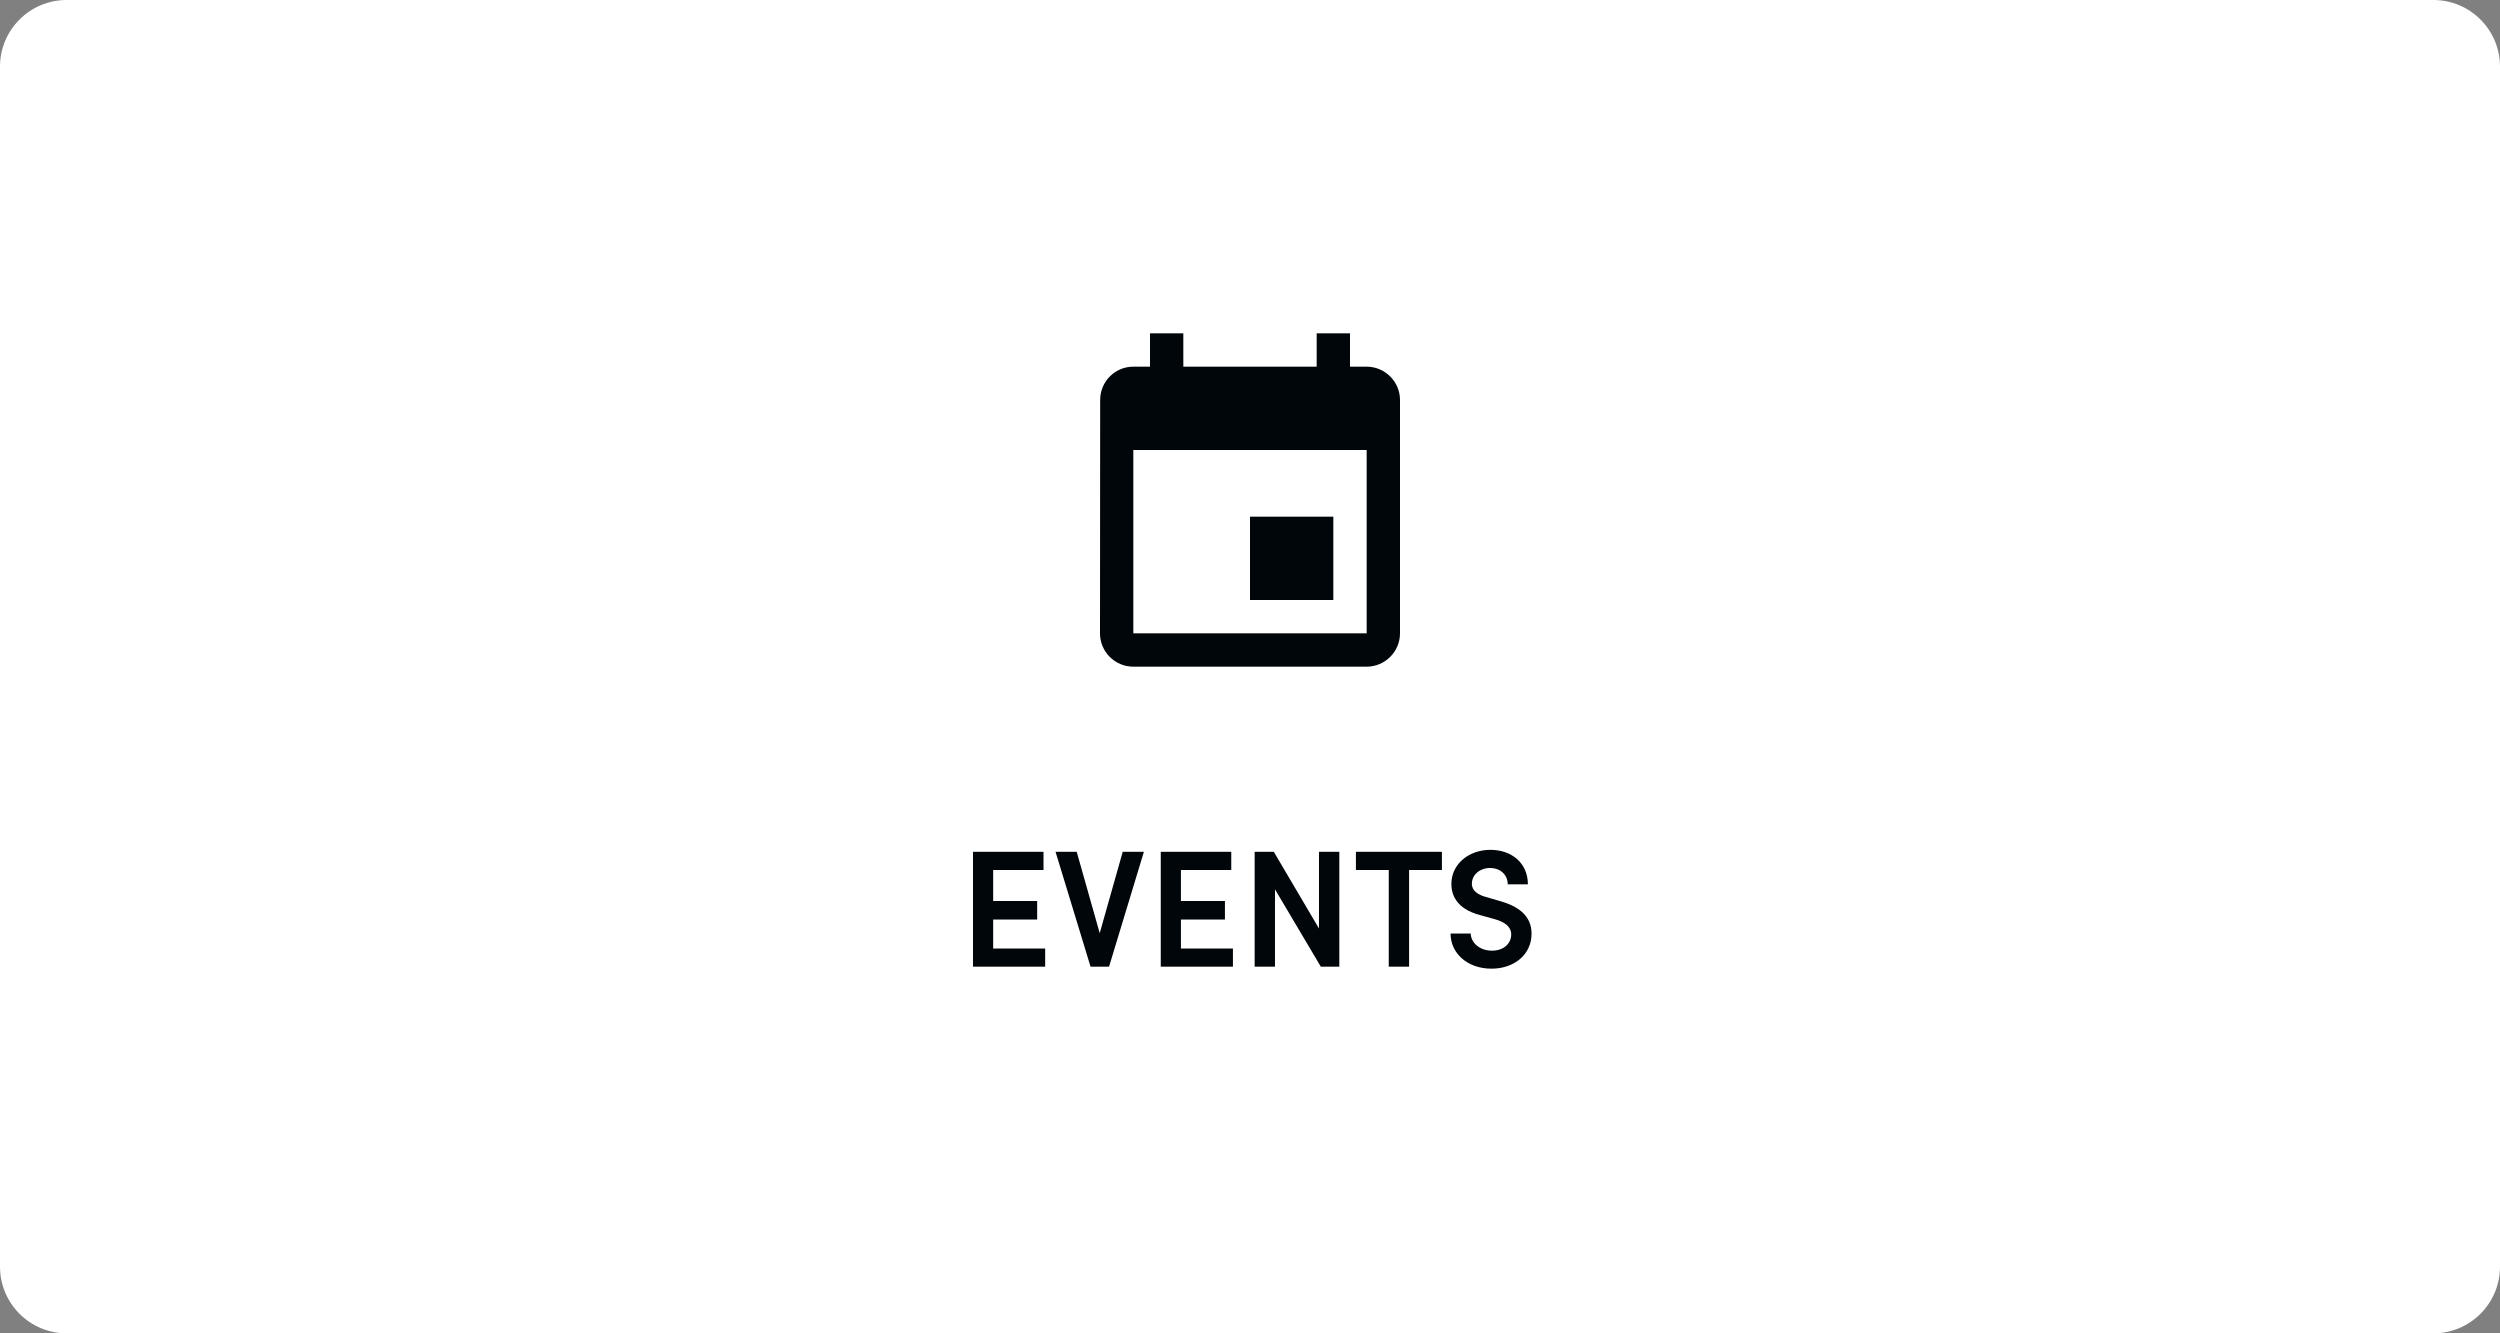 <svg width="150" height="80" viewBox="0 0 150 80" fill="none" xmlns="http://www.w3.org/2000/svg">
<rect x="0" y="0" width="150" height="80" fill="#808080" stroke="none"/>
<path d="M0 4C0 1.791 1.791 0 4 0H146C148.209 0 150 1.791 150 4V76C150 78.209 148.209 80 146 80H4C1.791 80 0 78.209 0 76V4Z" fill="white"/>
<path d="M80 31H75V36H80V31ZM79 20V22H71V20H69V22H68C66.89 22 66.01 22.9 66.01 24L66 38C66 39.1 66.89 40 68 40H82C83.1 40 84 39.1 84 38V24C84 22.9 83.1 22 82 22H81V20H79ZM82 38H68V27H82V38Z" fill="#00060A"/>
<path d="M59.59 55.17H62.23V54.06H59.59V52.2H62.61V51.11H58.38V58H62.71V56.91H59.59V55.17ZM65.983 55.99L64.603 51.11H63.333L65.433 58H66.543L68.633 51.11H67.363L65.983 55.99ZM70.856 55.17H73.496V54.06H70.856V52.2H73.876V51.11H69.646V58H73.976V56.91H70.856V55.17ZM79.139 55.71L76.429 51.11H75.279V58H76.499V53.36L79.249 58H80.359V51.11H79.139V55.71ZM81.355 51.11V52.2H83.325V58H84.545V52.2H86.515V51.11H81.355ZM89.493 58.12C90.843 58.12 91.893 57.28 91.893 56.02C91.893 54.92 91.063 54.36 89.983 54.06L89.163 53.82C88.373 53.61 88.313 53.21 88.313 53.02C88.313 52.48 88.803 52.08 89.393 52.08C90.033 52.08 90.463 52.49 90.463 53.06H91.673C91.673 51.77 90.683 50.99 89.423 50.99C88.153 50.99 87.083 51.82 87.083 53.04C87.083 53.64 87.343 54.53 88.823 54.91L89.683 55.15C90.263 55.31 90.673 55.59 90.673 56.07C90.673 56.61 90.223 57.04 89.523 57.04C88.763 57.04 88.253 56.55 88.243 56.01H87.033C87.033 57.18 88.023 58.12 89.493 58.12Z" fill="#00060A"/>
</svg>
